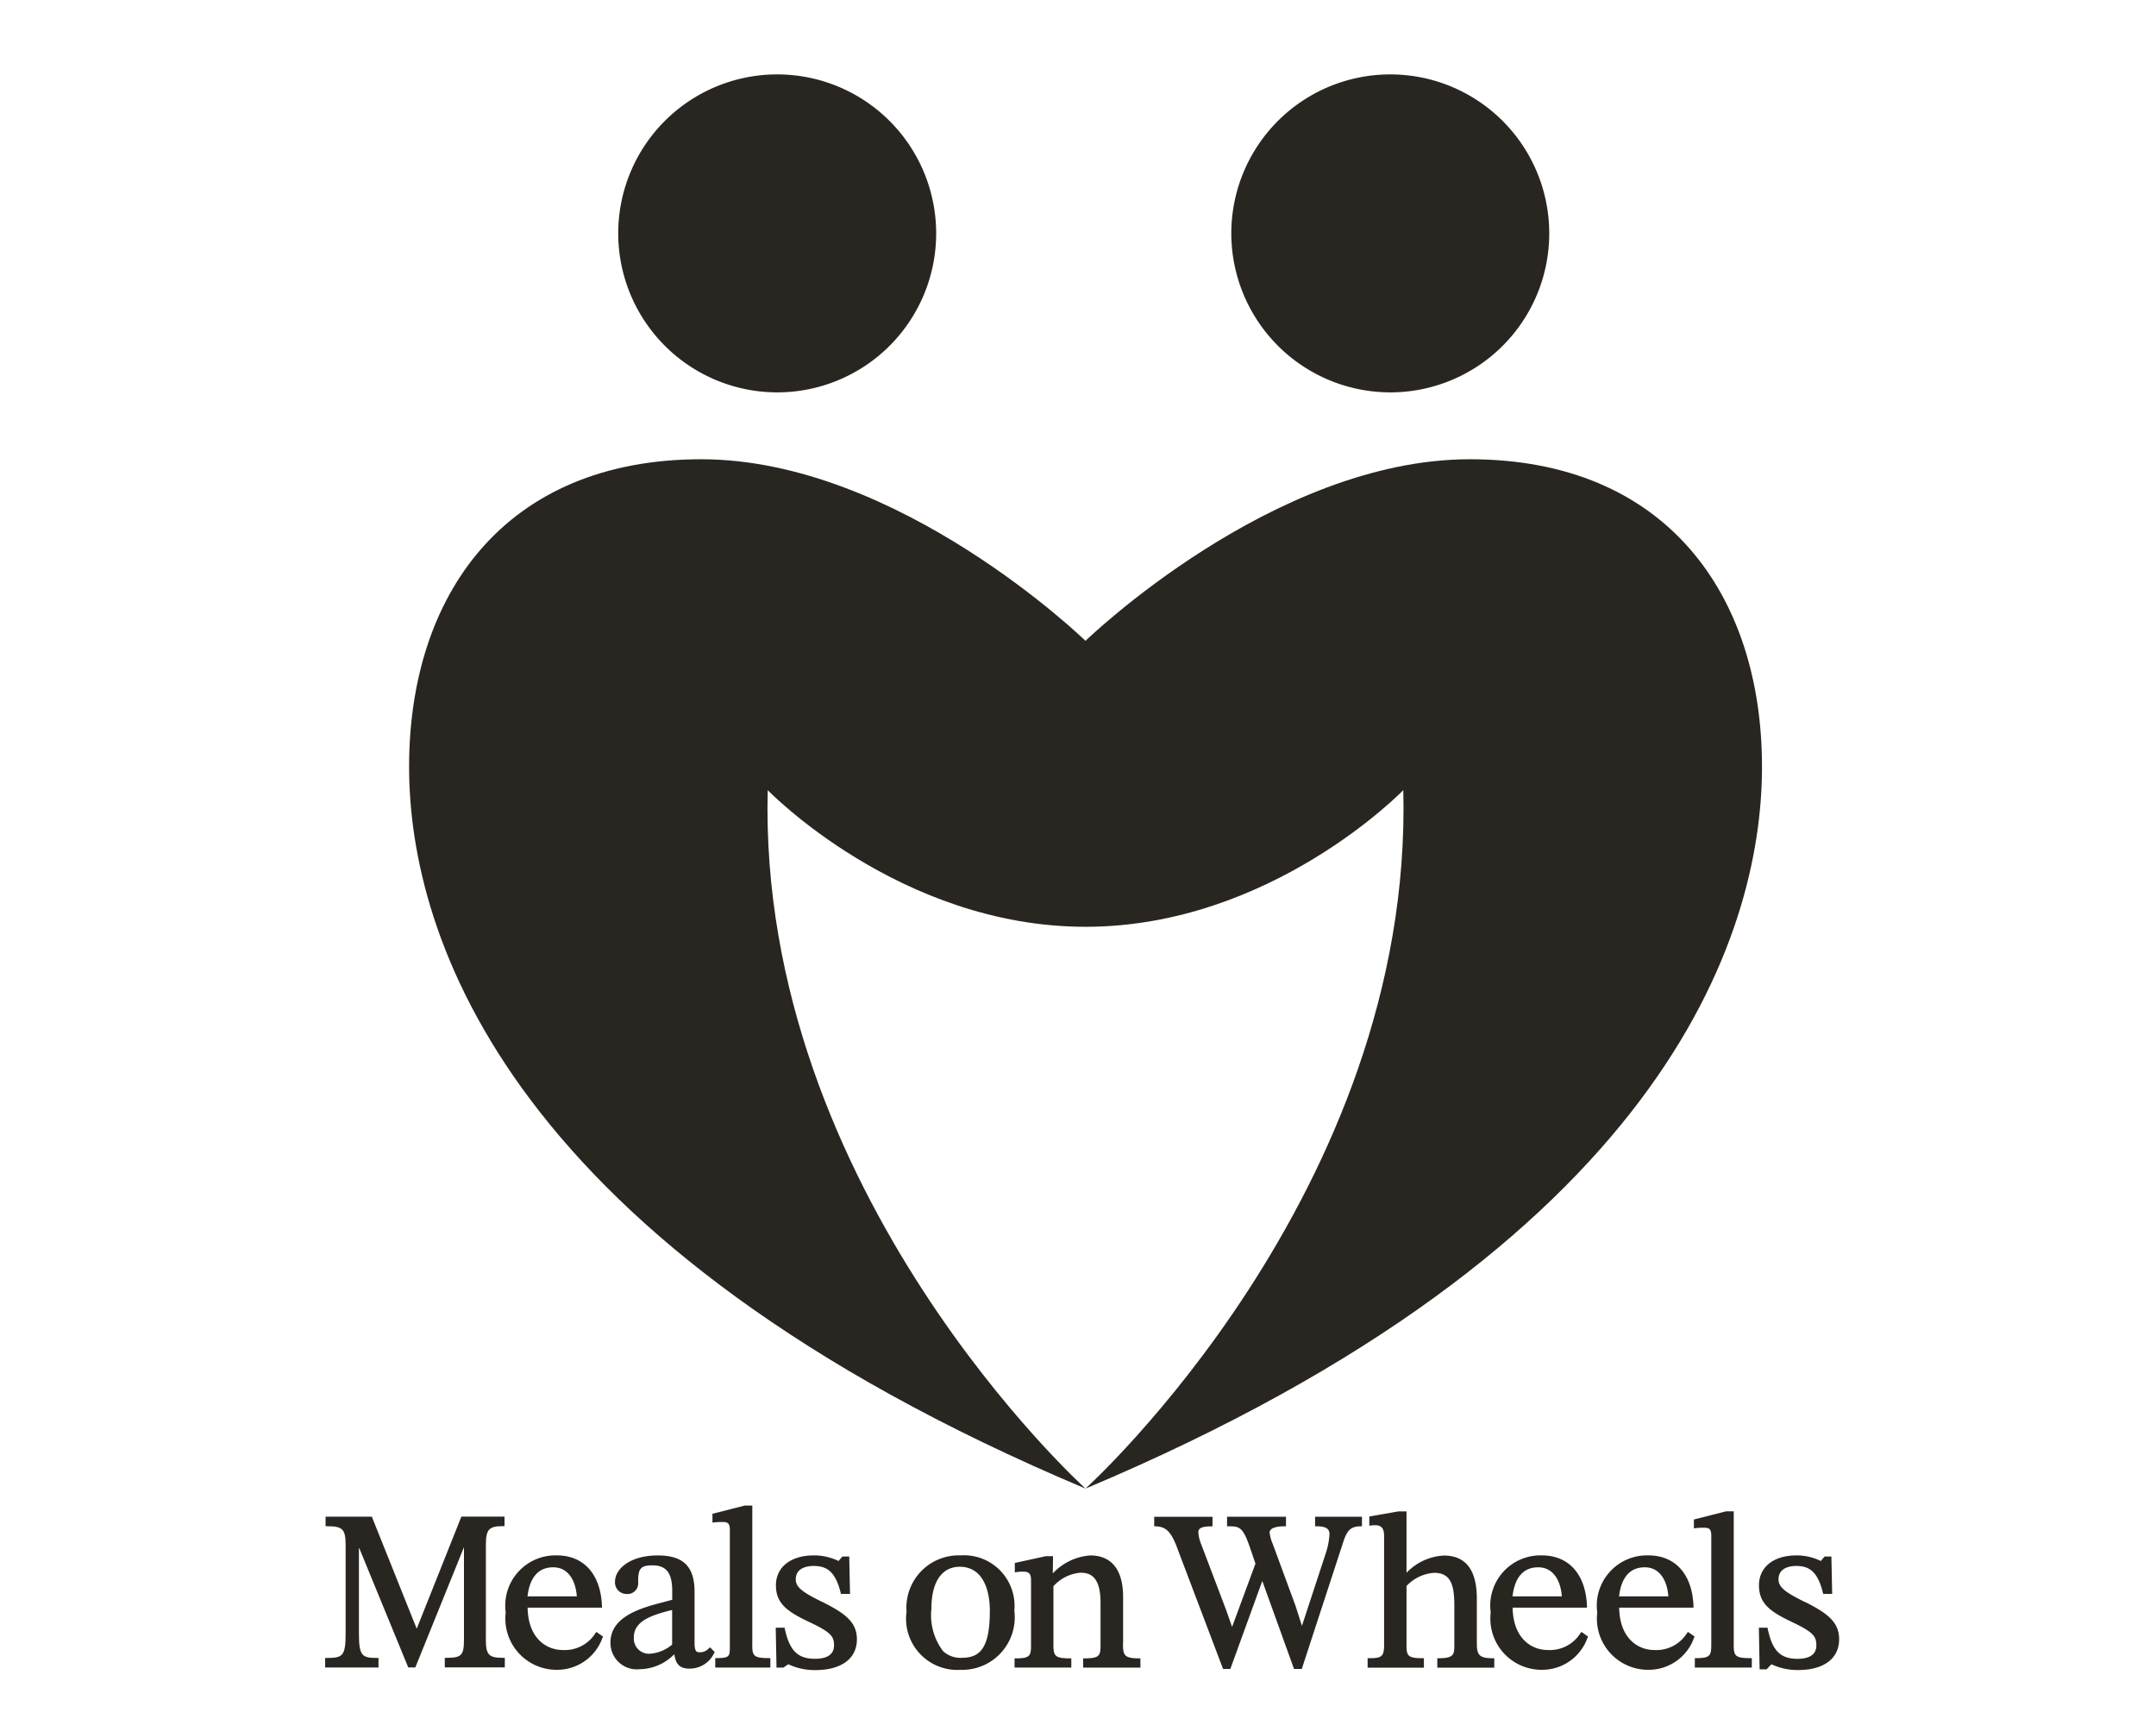 <svg xmlns="http://www.w3.org/2000/svg" xmlns:xlink="http://www.w3.org/1999/xlink" width="75" height="60" viewBox="0 0 75 60">
  <defs>
    <clipPath id="clip-path">
      <rect id="Rectangle_6523" data-name="Rectangle 6523" width="75" height="60" transform="translate(-20429 -9636)" fill="#fff"/>
    </clipPath>
    <clipPath id="clip-path-2">
      <rect id="Rectangle_6446" data-name="Rectangle 6446" width="52.66" height="55.502" fill="#292622"/>
    </clipPath>
  </defs>
  <g id="Meals-on-Wheels" transform="translate(20429 9636)" clip-path="url(#clip-path)">
    <g id="Group_7189" data-name="Group 7189" transform="translate(-20417.689 -9633.412)">
      <g id="Group_7125" data-name="Group 7125" transform="translate(0)" clip-path="url(#clip-path-2)">
        <path id="Path_6619" data-name="Path 6619" d="M34.758,262.185a1.258,1.258,0,0,1-1.138.592c-.557,0-1.205-.388-1.225-1.474h2.586l0-.053c-.041-1.105-.629-1.765-1.572-1.765a1.747,1.747,0,0,0-1.776,1.986,1.781,1.781,0,0,0,1.793,1.994A1.673,1.673,0,0,0,35,262.349l.019-.039-.23-.162Zm-.652-1.273H32.392c.053-.474.255-1.012.893-1.012.555,0,.787.513.822,1.012" transform="translate(-25.352 -207.973)" fill="#292622"/>
        <path id="Path_6620" data-name="Path 6620" d="M53.392,262.723a.419.419,0,0,1-.3.133c-.124,0-.195-.016-.195-.333v-1.779c0-.87-.394-1.257-1.277-1.257-.968,0-1.49.47-1.49.913a.4.4,0,0,0,.394.427.371.371,0,0,0,.411-.411c0-.453.065-.584.5-.584.48,0,.685.266.685.89v.307c-.091.026-.194.053-.3.081-.736.191-1.848.48-1.848,1.406a.918.918,0,0,0,1.024.928,1.714,1.714,0,0,0,1.195-.52c.056.327.168.5.531.5a.935.935,0,0,0,.855-.539l.023-.034-.165-.169Zm-1.275-1.335v1.2a1.337,1.337,0,0,1-.792.319.527.527,0,0,1-.538-.584c0-.554.622-.764,1.33-.939" transform="translate(-40.047 -207.973)" fill="#292622"/>
        <path id="Path_6621" data-name="Path 6621" d="M69.258,255.554v-4.792l-.268,0-1.118.284v.308l.057-.007a2.285,2.285,0,0,1,.255-.015c.2,0,.293.012.293.287v4.005c0,.191,0,.306-.058.365s-.173.077-.4.077h-.05v.328h1.917v-.328h-.051c-.56,0-.579-.09-.579-.514" transform="translate(-54.399 -200.981)" fill="#292622"/>
        <path id="Path_6622" data-name="Path 6622" d="M80.6,261.112c-.728-.353-.939-.531-.939-.793,0-.421.433-.467.619-.467.429,0,.754.159.943.933l.01.039h.315l-.027-1.3h-.239l-.133.156a1.932,1.932,0,0,0-.861-.195c-.8,0-1.317.407-1.317,1.038,0,.616.362.9,1.121,1.261.786.368.9.508.9.831,0,.385-.359.466-.661.466-.6,0-.887-.282-1.05-1.041l-.009-.04h-.308l.027,1.387h.239l.17-.115.037.015a2.147,2.147,0,0,0,.91.187c.9,0,1.441-.4,1.441-1.07,0-.591-.4-.9-1.187-1.292" transform="translate(-63.29 -207.972)" fill="#292622"/>
        <path id="Path_6623" data-name="Path 6623" d="M186.475,256.355V254.8c0-1-.386-1.5-1.146-1.5a1.929,1.929,0,0,0-1.3.6v-2.136h-.28l-1.014.177v.323l.06-.011a1.123,1.123,0,0,1,.16-.007c.2,0,.294.118.294.36v3.814c0,.4-.1.451-.522.451h-.051v.328h1.958v-.328h-.051c-.533,0-.554-.1-.554-.482v-2.03a1.449,1.449,0,0,1,.963-.458c.584,0,.7.434.7,1.133v1.356c0,.341,0,.482-.547.482H185.1v.328h1.982v-.328h-.051c-.478,0-.555-.122-.555-.514" transform="translate(-146.412 -201.782)" fill="#292622"/>
        <path id="Path_6624" data-name="Path 6624" d="M207.357,262.185a1.258,1.258,0,0,1-1.138.592c-.557,0-1.205-.388-1.225-1.474h2.586l0-.053c-.041-1.105-.629-1.765-1.572-1.765a1.747,1.747,0,0,0-1.776,1.986,1.781,1.781,0,0,0,1.793,1.994,1.673,1.673,0,0,0,1.575-1.117l.019-.039-.23-.162Zm-.652-1.273h-1.714c.053-.474.254-1.012.893-1.012.555,0,.787.513.822,1.012" transform="translate(-163.686 -207.973)" fill="#292622"/>
        <path id="Path_6625" data-name="Path 6625" d="M226.025,262.185a1.258,1.258,0,0,1-1.138.592c-.557,0-1.205-.388-1.225-1.474h2.586l0-.053c-.041-1.105-.629-1.765-1.572-1.765a1.747,1.747,0,0,0-1.776,1.986,1.781,1.781,0,0,0,1.793,1.994,1.673,1.673,0,0,0,1.575-1.117l.019-.039-.23-.162Zm-.652-1.273h-1.714c.053-.474.255-1.012.893-1.012.555,0,.787.513.822,1.012" transform="translate(-178.648 -207.973)" fill="#292622"/>
        <path id="Path_6626" data-name="Path 6626" d="M241.233,256.355v-4.593l-.268,0-1.118.284v.308l.057-.007a2.285,2.285,0,0,1,.255-.015c.2,0,.293.012.293.287v3.735c0,.416-.019.514-.522.514h-.05v.328h1.982v-.328h-.051c-.56,0-.579-.09-.579-.514" transform="translate(-192.233 -201.782)" fill="#292622"/>
        <path id="Path_6627" data-name="Path 6627" d="M252.813,261.113c-.72-.353-.929-.531-.929-.793,0-.421.428-.467.612-.467.424,0,.745.159.932.933l.009.039h.313l-.027-1.3h-.236l-.132.156a1.891,1.891,0,0,0-.851-.195c-.791,0-1.3.407-1.3,1.038,0,.616.357.9,1.109,1.26.777.368.887.508.887.832,0,.386-.355.467-.653.467-.6,0-.877-.282-1.038-1.041L251.5,262h-.3l.026,1.449h.243l.167-.176.031.013a2.106,2.106,0,0,0,.9.187c.892,0,1.425-.4,1.425-1.07,0-.591-.395-.9-1.173-1.291" transform="translate(-201.326 -207.973)" fill="#292622"/>
        <path id="Path_6628" data-name="Path 6628" d="M103.76,259.486a1.818,1.818,0,0,0-1.883,1.955,1.782,1.782,0,0,0,1.883,2.025,1.826,1.826,0,0,0,1.866-2.057,1.759,1.759,0,0,0-1.866-1.924m1.013,1.963c0,1.33-.392,1.6-.98,1.6a.885.885,0,0,1-.651-.238,2.078,2.078,0,0,1-.4-1.475c0-.924.36-1.454.988-1.454.664,0,1.045.57,1.045,1.564" transform="translate(-81.652 -207.973)" fill="#292622"/>
        <path id="Path_6629" data-name="Path 6629" d="M124.589,262.546v-1.614c0-.946-.4-1.445-1.146-1.445a1.982,1.982,0,0,0-1.3.626l.008-.6h-.25l-1.079.236v.329l.06-.012a1.3,1.3,0,0,1,.211-.015c.2,0,.293.044.293.294v2.2c0,.411,0,.522-.522.522h-.051v.321h1.974v-.321h-.051c-.55,0-.571-.1-.571-.522v-1.991l.02-.017a1.418,1.418,0,0,1,.919-.449c.327,0,.7.118.7,1.039v1.418c0,.411,0,.522-.555.522H123.2v.321h1.991v-.321h-.051c-.529,0-.555-.125-.555-.522" transform="translate(-96.831 -207.973)" fill="#292622"/>
        <path id="Path_6630" data-name="Path 6630" d="M5.591,256.972V253.7c0-.553.1-.665.6-.665h.048v-.332h-1.5l-1.554,3.9-1.549-3.867-.012-.03H.015v.332H.064c.551,0,.648.1.648.673v3.048c0,.8-.1.861-.663.861H0v.332H1.856v-.332H1.808c-.529,0-.633-.069-.633-.861v-2.986l1.716,4.178h.245l1.693-4.184v3.2c0,.564-.081.649-.618.649H4.162v.332H6.25v-.332H6.2c-.513,0-.61-.1-.61-.649" transform="translate(0 -202.54)" fill="#292622"/>
        <path id="Path_6631" data-name="Path 6631" d="M150.9,253.04h.048c.4,0,.453.135.453.281a2.545,2.545,0,0,1-.132.667l-.826,2.517-.221-.693-.779-2.116-.014-.037a1.417,1.417,0,0,1-.11-.4c0-.19.326-.218.521-.218h.048v-.332h-2.05v.332h.048c.388,0,.5.028.74.712l.2.587-.813,2.2-.206-.585-.868-2.288a1.332,1.332,0,0,1-.1-.414c0-.109.054-.21.445-.21h.048v-.332h-2.028v.33l.046,0c.337.014.539.14.78.823l1.557,4.106.012.031h.254l1.111-3.059,1.092,3.027.011.032h.271l1.455-4.453c.13-.387.263-.5.591-.508h.047v-.331H150.9Z" transform="translate(-116.464 -202.54)" fill="#292622"/>
        <path id="Path_6632" data-name="Path 6632" d="M27.175,78.937S31.769,83.69,38.23,83.69s11.055-4.753,11.055-4.753c.352,14-11.055,24.294-11.055,24.294C58.269,94.8,61.763,84.064,61.763,78.123S58.462,67.428,51.6,67.428,38.23,73.744,38.23,73.744s-6.5-6.316-13.366-6.316S14.7,72.181,14.7,78.123,18.192,94.8,38.23,103.231c0,0-11.407-10.3-11.055-24.294" transform="translate(-11.78 -54.042)" fill="#292622"/>
        <path id="Path_6633" data-name="Path 6633" d="M56.886,11.061a5.53,5.53,0,1,0-5.53-5.53,5.536,5.536,0,0,0,5.53,5.53" transform="translate(-41.161 -0.001)" fill="#292622"/>
        <path id="Path_6634" data-name="Path 6634" d="M164.3,11.061a5.53,5.53,0,1,0-5.53-5.53,5.536,5.536,0,0,0,5.53,5.53" transform="translate(-127.248 -0.001)" fill="#292622"/>
      </g>
    </g>
  </g>
</svg>
